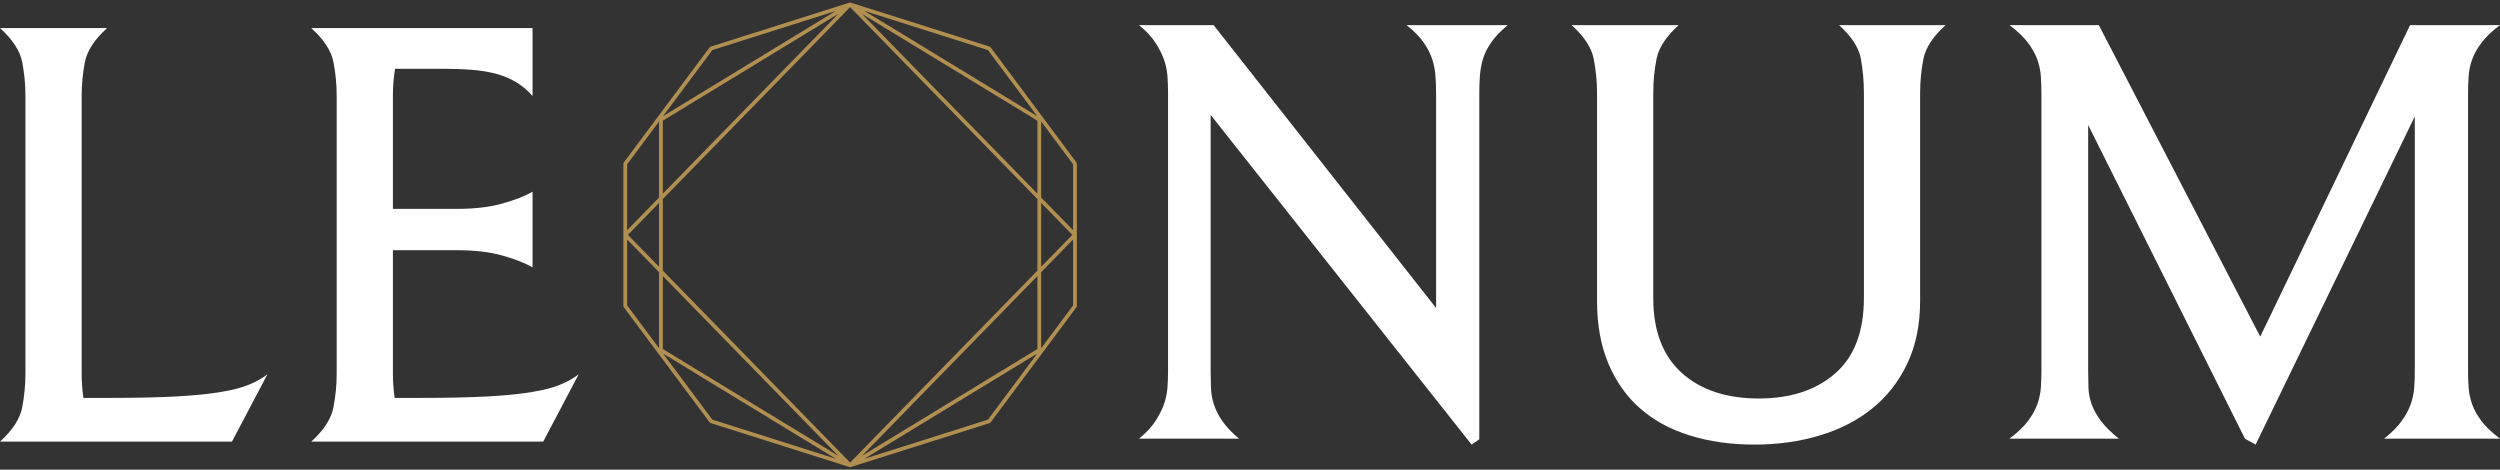 <?xml version="1.0" encoding="UTF-8"?> <svg xmlns="http://www.w3.org/2000/svg" width="1320" height="248" viewBox="0 0 1320 248" fill="none"><rect x="0" y="0" width="1320" height="248" fill="#333333" stroke="none"/><g clip-path="url(#clip0_223_13212)"><path d="M448.863 245.661L567.584 124L448.863 2.34M448.863 245.661L330.141 124L448.863 2.34M448.863 245.661L375.505 222.42L330.141 161.59V86.41L375.505 25.58L448.863 2.34M448.863 245.661L522.251 222.42L567.584 161.59V86.41L522.251 25.58L448.863 2.34M448.863 245.661L348.98 184.83V63.17L448.863 2.34M448.863 245.661L548.745 184.83V63.17L448.863 2.34" stroke="#B18F50" stroke-width="2" stroke-linecap="round" stroke-linejoin="round"></path><path d="M116.535 206.978C110.286 208.039 102.413 208.819 92.947 209.318C83.48 209.848 71.546 210.098 57.174 210.098H44.021C43.427 205.793 43.115 201.519 43.115 197.308V50.692C43.115 44.671 43.677 38.681 44.833 32.755C45.989 26.827 49.894 20.838 56.549 14.817H0C6.655 20.838 10.56 26.827 11.716 32.755C12.872 38.681 13.434 44.671 13.434 50.692V197.308C13.434 203.141 12.872 209.068 11.716 215.089C10.56 221.11 6.655 227.162 0 233.182H122.471L141.217 197.62C138.498 199.71 135.28 201.519 131.531 203.079C127.782 204.639 122.783 205.949 116.535 206.978Z" fill="white"></path><path d="M280.871 206.978C274.622 208.039 266.749 208.819 257.283 209.318C247.816 209.848 235.882 210.098 221.51 210.098H208.357C207.763 205.793 207.451 201.519 207.451 197.308V132.11H241.193C250.566 132.11 258.595 133.046 265.25 134.918C271.904 136.79 277.215 138.88 281.183 141.157V101.227C277.215 103.505 271.904 105.595 265.25 107.466C258.595 109.338 250.659 110.274 241.505 110.274H207.451V50.692C207.451 45.888 207.826 41.084 208.575 36.342H235.881C240.037 36.342 244.255 36.498 248.535 36.81C252.815 37.122 256.908 37.746 260.876 38.681C264.843 39.617 268.53 41.084 271.967 43.049C275.403 45.045 278.465 47.572 281.183 50.692V14.817H164.336C170.991 20.838 174.896 26.827 176.052 32.755C177.208 38.681 177.77 44.671 177.77 50.692V197.308C177.77 203.141 177.208 209.068 176.052 215.089C174.896 221.11 170.991 227.162 164.336 233.182H286.807L305.553 197.62C302.834 199.71 299.616 201.519 295.867 203.079C292.118 204.639 287.119 205.949 280.871 206.978Z" fill="white"></path><path d="M751.697 22.46C753.79 25.486 755.29 28.45 756.227 31.351C757.164 34.252 757.727 37.215 757.946 40.242C758.164 43.267 758.258 46.231 758.258 49.132V162.619L640.786 13.258H601.42C605.169 16.377 608.044 19.434 610.012 22.46C611.98 25.486 613.511 28.45 614.542 31.351C615.573 34.252 616.198 37.215 616.417 40.242C616.635 43.267 616.729 46.231 616.729 49.132V195.748C616.729 198.65 616.635 201.644 616.417 204.639C616.198 207.665 615.573 210.628 614.542 213.529C613.511 216.431 611.98 219.394 610.012 222.42C608.044 225.446 605.169 228.503 601.42 231.623H654.22C650.471 228.503 647.565 225.446 645.472 222.42C643.379 219.394 641.879 216.462 640.942 213.529C640.005 210.628 639.474 207.665 639.38 204.639C639.286 201.644 639.224 198.681 639.224 195.748V60.674L777.004 234.742L781.065 231.935V49.132C781.065 46.231 781.159 43.267 781.378 40.242C781.596 37.215 782.096 34.252 782.94 31.351C783.783 28.45 785.22 25.486 787.314 22.46C789.376 19.434 792.312 16.377 796.062 13.258H742.637C746.604 16.377 749.604 19.434 751.697 22.46Z" fill="white"></path><path d="M982.58 31.195C983.611 37.122 984.142 43.111 984.142 49.132V157.379C984.142 175.066 979.081 188.324 968.99 197.152C958.898 205.98 945.401 210.41 928.53 210.41C911.659 210.41 897.913 205.887 887.915 196.84C877.917 187.794 872.919 174.629 872.919 157.379V49.132C872.919 43.111 873.481 37.122 874.637 31.195C875.762 25.268 879.667 19.278 886.353 13.258H829.804C836.459 19.278 840.364 25.268 841.52 31.195C842.645 37.122 843.238 43.111 843.238 49.132V158.938C843.238 171.416 845.206 182.397 849.174 191.849C853.142 201.301 858.703 209.225 865.889 215.557C873.075 221.921 881.823 226.694 892.133 229.907C902.443 233.12 913.846 234.742 926.343 234.742C938.84 234.742 950.15 233.12 960.866 229.907C971.583 226.694 980.862 221.89 988.672 215.557C996.483 209.225 1002.64 201.301 1007.11 191.849C1011.57 182.397 1013.82 171.416 1013.82 158.938V49.132C1013.82 43.111 1014.39 37.122 1015.54 31.195C1016.7 25.268 1020.6 19.278 1027.26 13.258H971.02C977.675 19.278 981.549 25.268 982.58 31.195Z" fill="white"></path><path d="M1310.31 222.42C1308.03 219.394 1306.35 216.462 1305.32 213.529C1304.29 210.628 1303.66 207.696 1303.44 204.795C1303.22 201.894 1303.13 198.961 1303.13 196.06V49.132C1303.13 46.231 1303.22 43.267 1303.44 40.242C1303.63 37.215 1304.25 34.252 1305.32 31.351C1306.35 28.45 1308.03 25.486 1310.31 22.46C1312.6 19.434 1315.84 16.377 1320 13.258H1272.51L1193.41 177.749L1108.18 13.258H1061C1065.15 16.377 1068.37 19.434 1070.68 22.46C1072.96 25.486 1074.62 28.45 1075.68 31.351C1076.71 34.252 1077.34 37.247 1077.56 40.242C1077.75 43.267 1077.87 46.231 1077.87 49.132V196.06C1077.87 198.961 1077.75 201.894 1077.56 204.795C1077.34 207.696 1076.71 210.628 1075.68 213.529C1074.65 216.431 1072.96 219.394 1070.68 222.42C1068.37 225.446 1065.15 228.503 1061 231.623H1118.8C1114.83 228.503 1111.71 225.446 1109.43 222.42C1107.14 219.394 1105.46 216.462 1104.43 213.529C1103.4 210.628 1102.8 207.696 1102.71 204.795C1102.61 201.894 1102.55 198.961 1102.55 196.06V66.008L1185.34 231.623L1190.97 234.742L1275.01 61.485V196.06C1275.01 198.961 1274.92 201.894 1274.7 204.795C1274.48 207.696 1273.85 210.628 1272.82 213.529C1271.79 216.431 1270.17 219.394 1267.98 222.42C1265.79 225.446 1262.73 228.503 1258.76 231.623H1320C1315.84 228.503 1312.6 225.446 1310.31 222.42Z" fill="white"></path></g><defs><clipPath id="clip0_223_13212"><rect width="1320" height="248" fill="white"></rect></clipPath></defs></svg> 